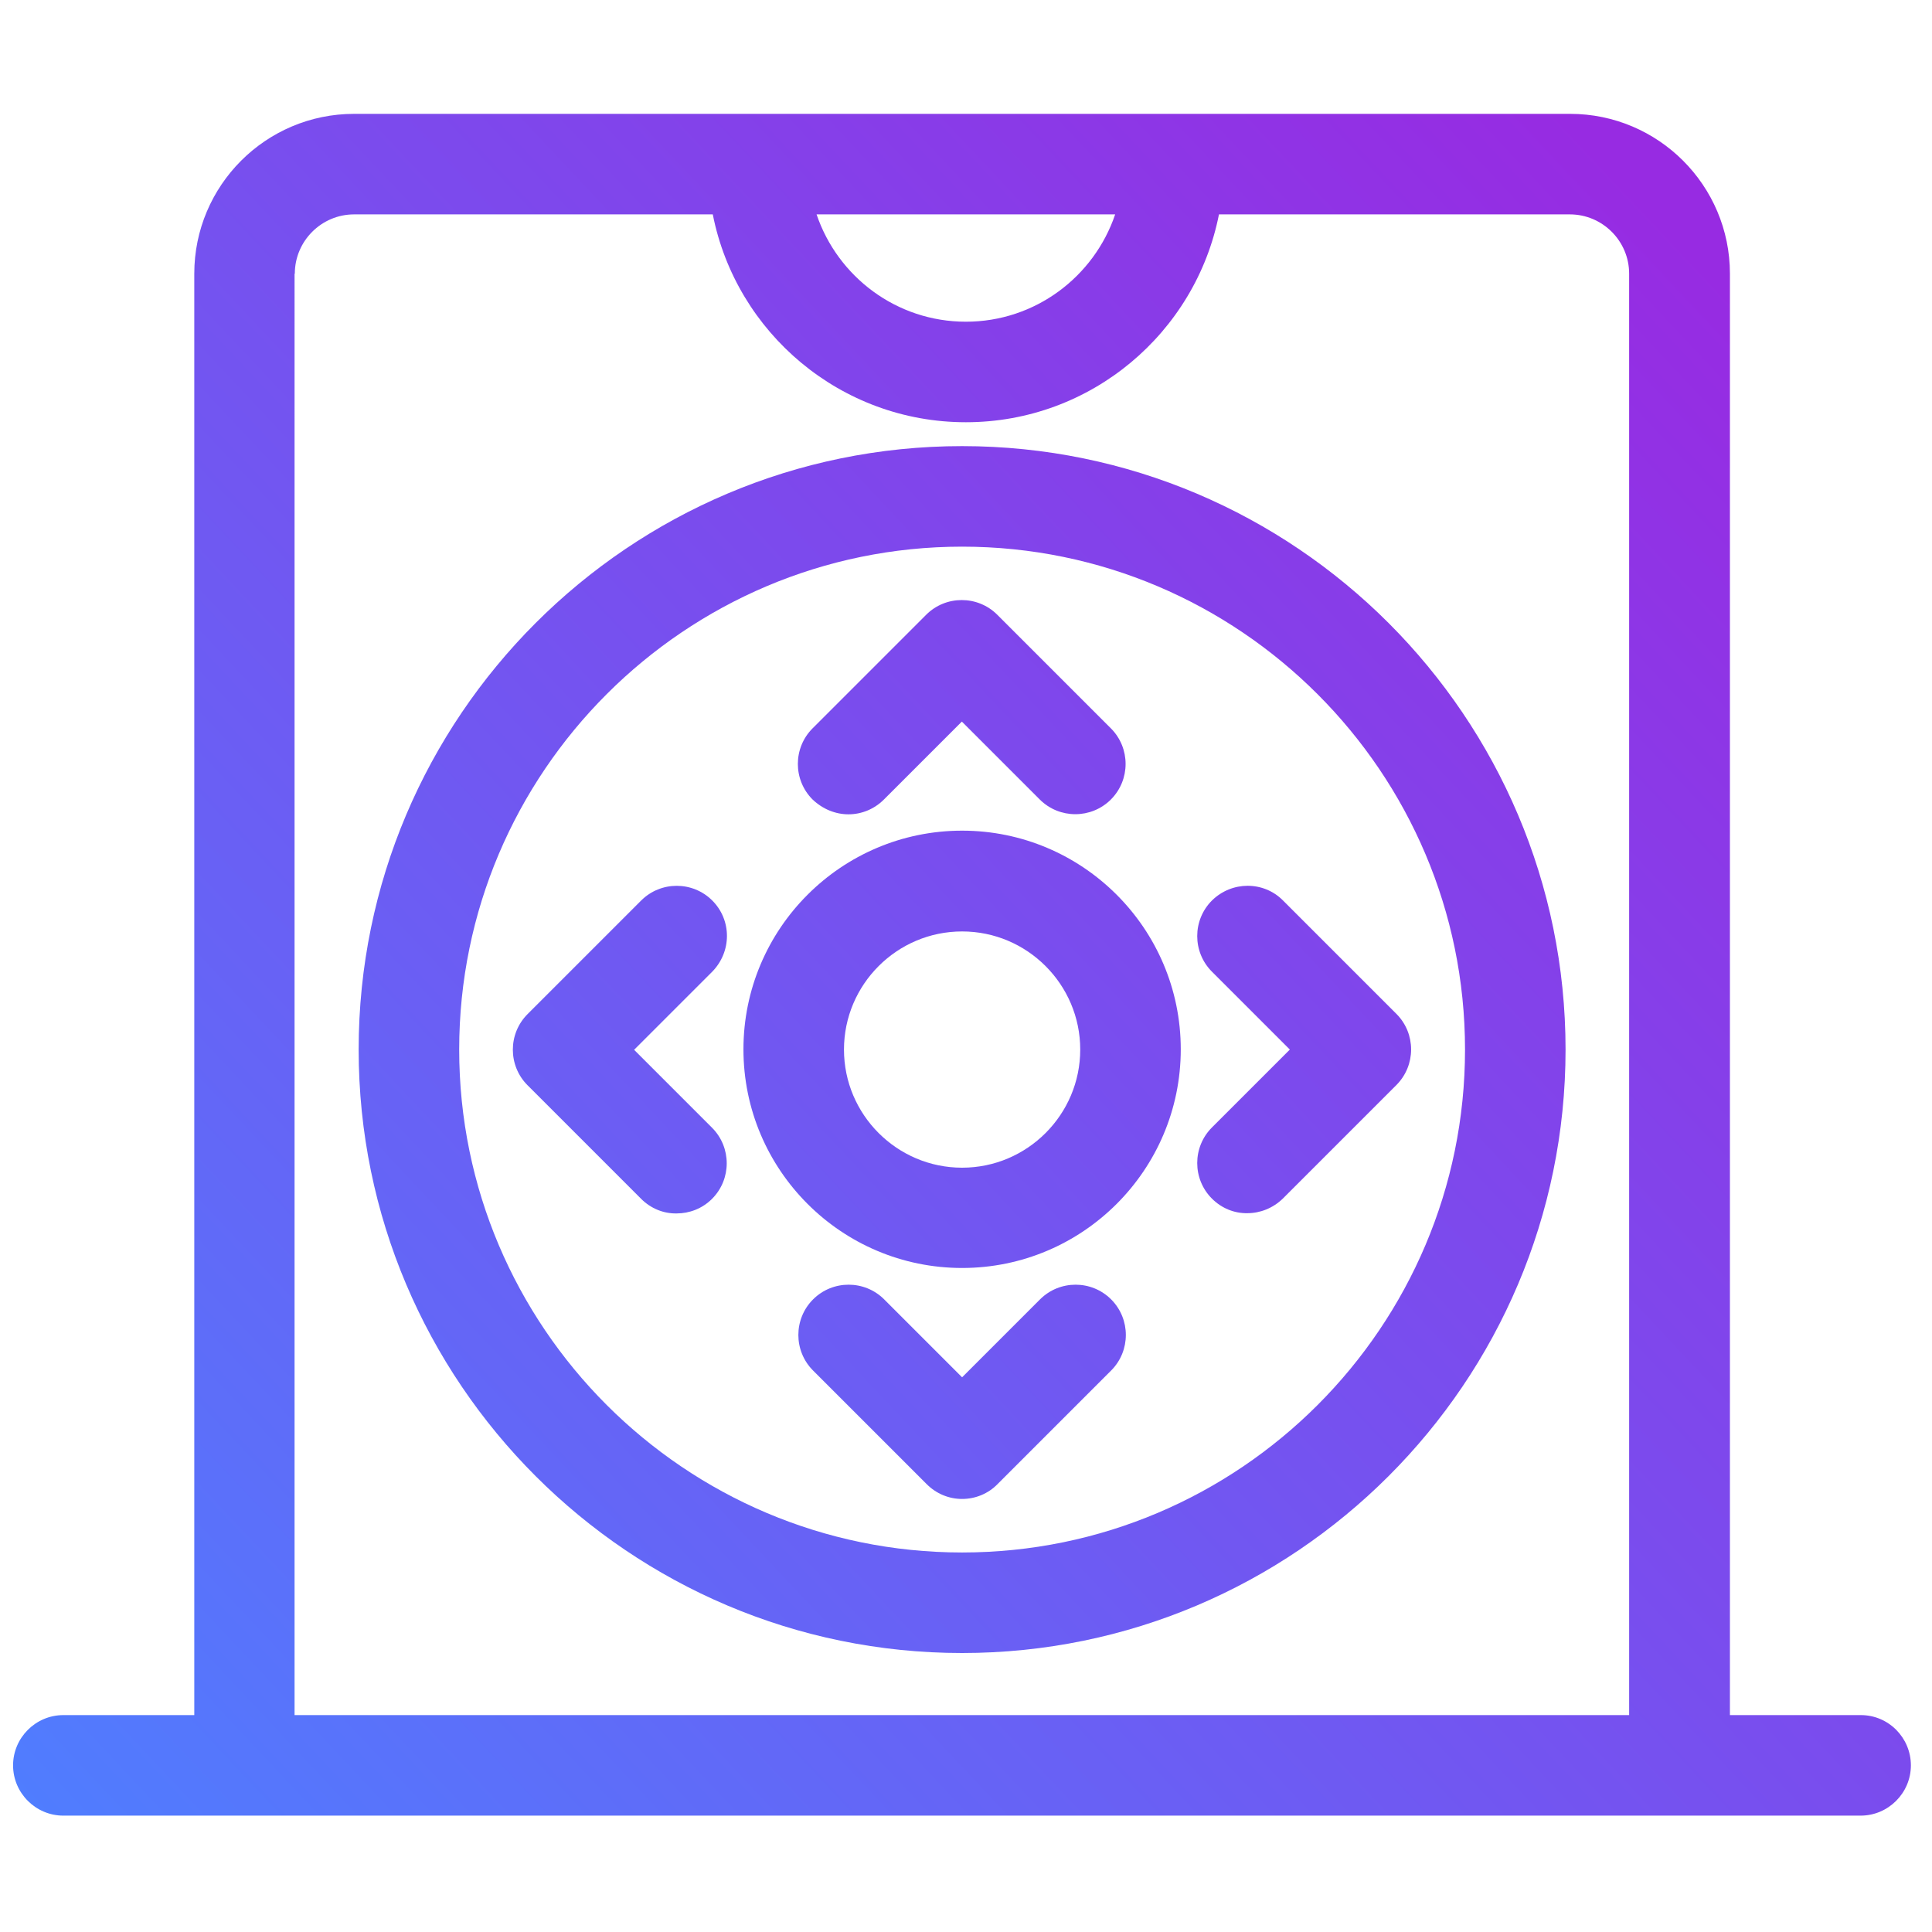 <?xml version="1.0" encoding="utf-8"?>
<!-- Generator: Adobe Illustrator 23.0.3, SVG Export Plug-In . SVG Version: 6.00 Build 0)  -->
<svg version="1.1" id="Layer_1" xmlns="http://www.w3.org/2000/svg" xmlns:xlink="http://www.w3.org/1999/xlink" x="0px" y="0px"
	 width="76.87px" height="76.87px" viewBox="0 0 76.87 76.87" enable-background="new 0 0 76.87 76.87" xml:space="preserve">
<g>
	<linearGradient id="SVGID_1_" gradientUnits="userSpaceOnUse" x1="1.819" y1="76.02" x2="69.674" y2="12.256">
		<stop  offset="0" style="stop-color:#4E7FFF"/>
		<stop  offset="1" style="stop-color:#972BE2"/>
	</linearGradient>
	<path fill="url(#SVGID_1_)" d="M38.28,33.05c-4.8,0-8.7,3.9-8.7,8.7s3.9,8.7,8.7,8.7s8.7-3.9,8.7-8.7S43.08,33.05,38.28,33.05z
		 M38.28,46.46c-2.59,0-4.7-2.11-4.7-4.7s2.11-4.7,4.7-4.7s4.7,2.11,4.7,4.7S40.87,46.46,38.28,46.46z"/>
	<linearGradient id="SVGID_2_" gradientUnits="userSpaceOnUse" x1="1.819" y1="76.02" x2="69.674" y2="12.255">
		<stop  offset="0" style="stop-color:#4E7FFF"/>
		<stop  offset="1" style="stop-color:#972BE2"/>
	</linearGradient>
	<path fill="url(#SVGID_2_)" d="M38.28,17.75c-13.24,0-24.01,10.77-24.01,24.01c0,13.24,10.77,24.01,24.01,24.01
		c13.24,0,24.01-10.77,24.01-24.01C62.29,28.52,51.52,17.75,38.28,17.75z M38.28,61.77c-11.03,0-20.01-8.98-20.01-20.01
		s8.98-20.01,20.01-20.01s20.01,8.98,20.01,20.01S49.32,61.77,38.28,61.77z"/>
	<linearGradient id="SVGID_3_" gradientUnits="userSpaceOnUse" x1="2.443" y1="76.684" x2="70.298" y2="12.92">
		<stop  offset="0" style="stop-color:#4E7FFF"/>
		<stop  offset="1" style="stop-color:#972BE2"/>
	</linearGradient>
	<path fill="url(#SVGID_3_)" d="M74.04,68.24h-5.21V10.89c0-3.51-2.85-6.36-6.36-6.36H14.09c-3.51,0-6.36,2.85-6.36,6.36v57.35H2.52
		c-1.1,0-2,0.9-2,2s0.9,2,2,2h71.51c1.1,0,2-0.9,2-2S75.14,68.24,74.04,68.24z M44.37,8.53c-0.84,2.48-3.18,4.27-5.94,4.27
		c-2.76,0-5.1-1.79-5.94-4.27H44.37z M11.73,10.89c0-1.3,1.06-2.36,2.36-2.36h14.27c0.93,4.71,5.09,8.27,10.07,8.27
		s9.14-3.56,10.07-8.27h13.96c1.3,0,2.36,1.06,2.36,2.36v57.35h-53.1V10.89z"/>
	<linearGradient id="SVGID_4_" gradientUnits="userSpaceOnUse" x1="7.146" y1="81.688" x2="75" y2="17.924">
		<stop  offset="0" style="stop-color:#4E7FFF"/>
		<stop  offset="1" style="stop-color:#972BE2"/>
	</linearGradient>
	<path fill="url(#SVGID_4_)" d="M48.22,35.83c-0.78,0.78-0.78,2.05,0,2.83l3.1,3.1l-3.1,3.1c-0.78,0.78-0.78,2.05,0,2.83
		c0.39,0.39,0.9,0.59,1.41,0.58c0.51,0,1.02-0.2,1.41-0.58l4.52-4.52c0.78-0.78,0.78-2.05,0-2.83l-4.52-4.52
		C50.27,35.05,49.01,35.05,48.22,35.83z"/>
	<linearGradient id="SVGID_5_" gradientUnits="userSpaceOnUse" x1="-3.507" y1="70.352" x2="64.348" y2="6.588">
		<stop  offset="0" style="stop-color:#4E7FFF"/>
		<stop  offset="1" style="stop-color:#972BE2"/>
	</linearGradient>
	<path fill="url(#SVGID_5_)" d="M28.34,35.83c-0.78-0.78-2.05-0.78-2.83,0l-4.52,4.52c-0.78,0.78-0.78,2.05,0,2.83l4.52,4.52
		c0.39,0.39,0.9,0.59,1.41,0.58c0.51,0,1.02-0.19,1.41-0.58c0.78-0.78,0.78-2.05,0-2.83l-3.1-3.1l3.1-3.1
		C29.12,37.87,29.12,36.61,28.34,35.83z"/>
	<linearGradient id="SVGID_6_" gradientUnits="userSpaceOnUse" x1="7.555" y1="82.124" x2="75.41" y2="18.359">
		<stop  offset="0" style="stop-color:#4E7FFF"/>
		<stop  offset="1" style="stop-color:#972BE2"/>
	</linearGradient>
	<path fill="url(#SVGID_6_)" d="M41.38,51.7l-3.1,3.1l-3.1-3.1c-0.78-0.78-2.05-0.78-2.83,0s-0.78,2.05,0,2.83l4.52,4.52
		c0.38,0.38,0.88,0.59,1.41,0.59s1.04-0.21,1.41-0.59l4.52-4.52c0.78-0.78,0.78-2.05,0-2.83C43.43,50.92,42.16,50.92,41.38,51.7z"/>
	<linearGradient id="SVGID_7_" gradientUnits="userSpaceOnUse" x1="-3.917" y1="69.916" x2="63.938" y2="6.152">
		<stop  offset="0" style="stop-color:#4E7FFF"/>
		<stop  offset="1" style="stop-color:#972BE2"/>
	</linearGradient>
	<path fill="url(#SVGID_7_)" d="M33.76,32.4c0.51,0,1.02-0.2,1.41-0.59l3.1-3.1l3.1,3.1c0.78,0.78,2.05,0.78,2.83,0
		c0.78-0.78,0.78-2.05,0-2.83l-4.52-4.52c-0.78-0.78-2.05-0.78-2.83,0l-4.52,4.52c-0.78,0.78-0.78,2.05,0,2.83
		C32.74,32.2,33.25,32.4,33.76,32.4z"/>
</g>
</svg>
